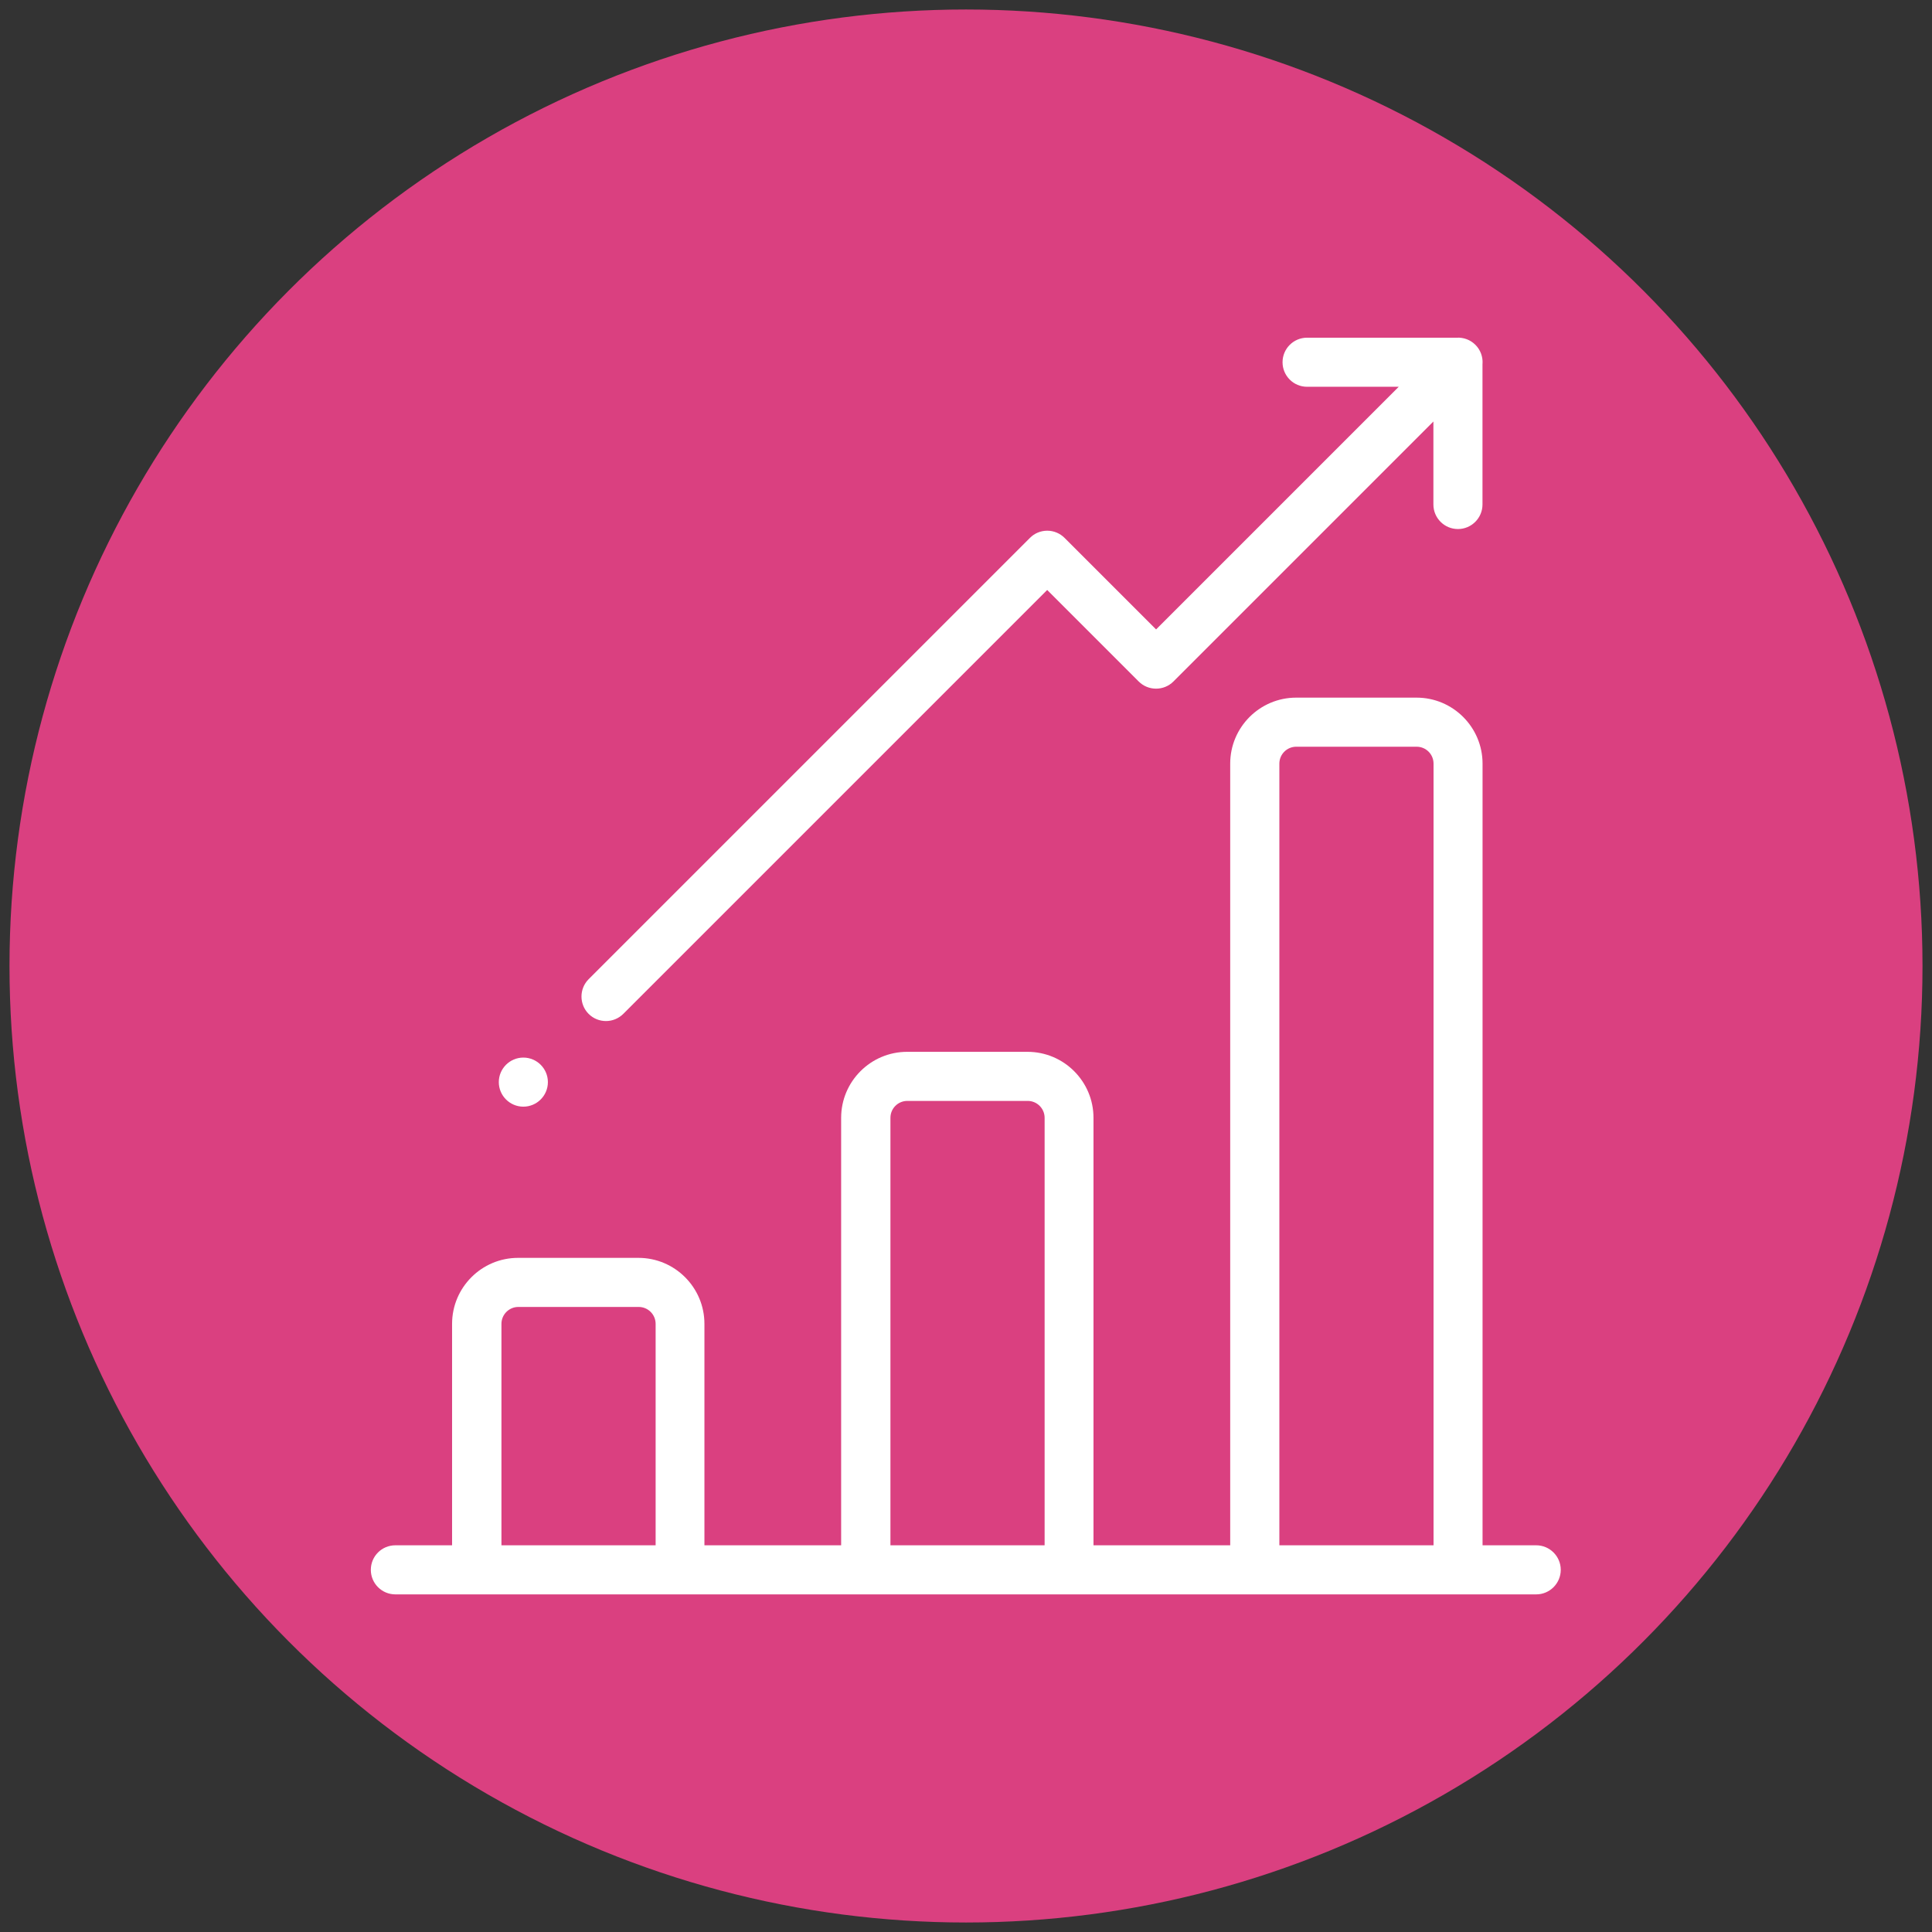 <svg xmlns="http://www.w3.org/2000/svg" viewBox="0 0 278.68 278.68"><rect x="0" y="0" width="278.68" height="278.68" fill="#333333" stroke="none"/><defs><style>      .cls-1 {        fill: #fff;      }      .cls-2 {        fill: #da4080;      }    </style></defs><g><g id="Camada_1"><circle class="cls-2" cx="139.34" cy="139.34" r="137.97"></circle><g><path class="cls-1" d="M221.62,222.9h-7.77v-112.75c0-5.25-4.27-9.52-9.52-9.52h-17.36c-5.25,0-9.52,4.27-9.52,9.52v112.75h-19.72v-61.66c0-5.25-4.27-9.52-9.52-9.52h-17.36c-5.25,0-9.52,4.27-9.52,9.52v61.66h-19.72v-31.94c0-5.25-4.27-9.52-9.52-9.52h-17.36c-5.25,0-9.52,4.27-9.52,9.52v31.94h-8.18c-1.96,0-3.54,1.58-3.54,3.54s1.59,3.54,3.54,3.54h164.56c1.95,0,3.54-1.59,3.54-3.54s-1.59-3.54-3.54-3.54h0ZM94.56,222.9h-22.23v-31.94c0-1.34,1.09-2.44,2.44-2.44h17.36c1.34,0,2.44,1.09,2.44,2.44v31.94ZM150.67,222.9h-22.23v-61.66c0-1.35,1.09-2.44,2.44-2.44h17.36c1.34,0,2.44,1.09,2.44,2.44v61.66ZM206.77,222.9h-22.23v-112.75c0-1.34,1.09-2.44,2.44-2.44h17.36c1.35,0,2.44,1.09,2.44,2.44v112.75ZM206.77,222.9"></path><path class="cls-1" d="M213.85,52.43c.05-.97-.29-1.95-1.03-2.69-.74-.74-1.72-1.08-2.69-1.03-.06,0-.11,0-.17,0h-21.42c-1.96,0-3.54,1.59-3.54,3.54s1.58,3.54,3.54,3.54h13.22l-35,35-13.2-13.2c-.66-.66-1.56-1.04-2.5-1.04s-1.84.37-2.5,1.04l-63.65,63.65c-1.38,1.38-1.38,3.63,0,5.01.69.69,1.6,1.03,2.5,1.03s1.81-.35,2.5-1.04l61.14-61.14,13.2,13.2c1.38,1.38,3.63,1.38,5.01,0l37.5-37.5v11.97c0,1.96,1.59,3.54,3.54,3.54s3.54-1.59,3.54-3.54v-20.16c0-.06,0-.11,0-.17h0ZM213.85,52.43"></path><path class="cls-1" d="M79.03,156.09c0,1.95-1.59,3.54-3.54,3.54s-3.54-1.59-3.54-3.54,1.59-3.54,3.54-3.54,3.54,1.59,3.54,3.54h0ZM79.03,156.09"></path></g></g></g></svg>